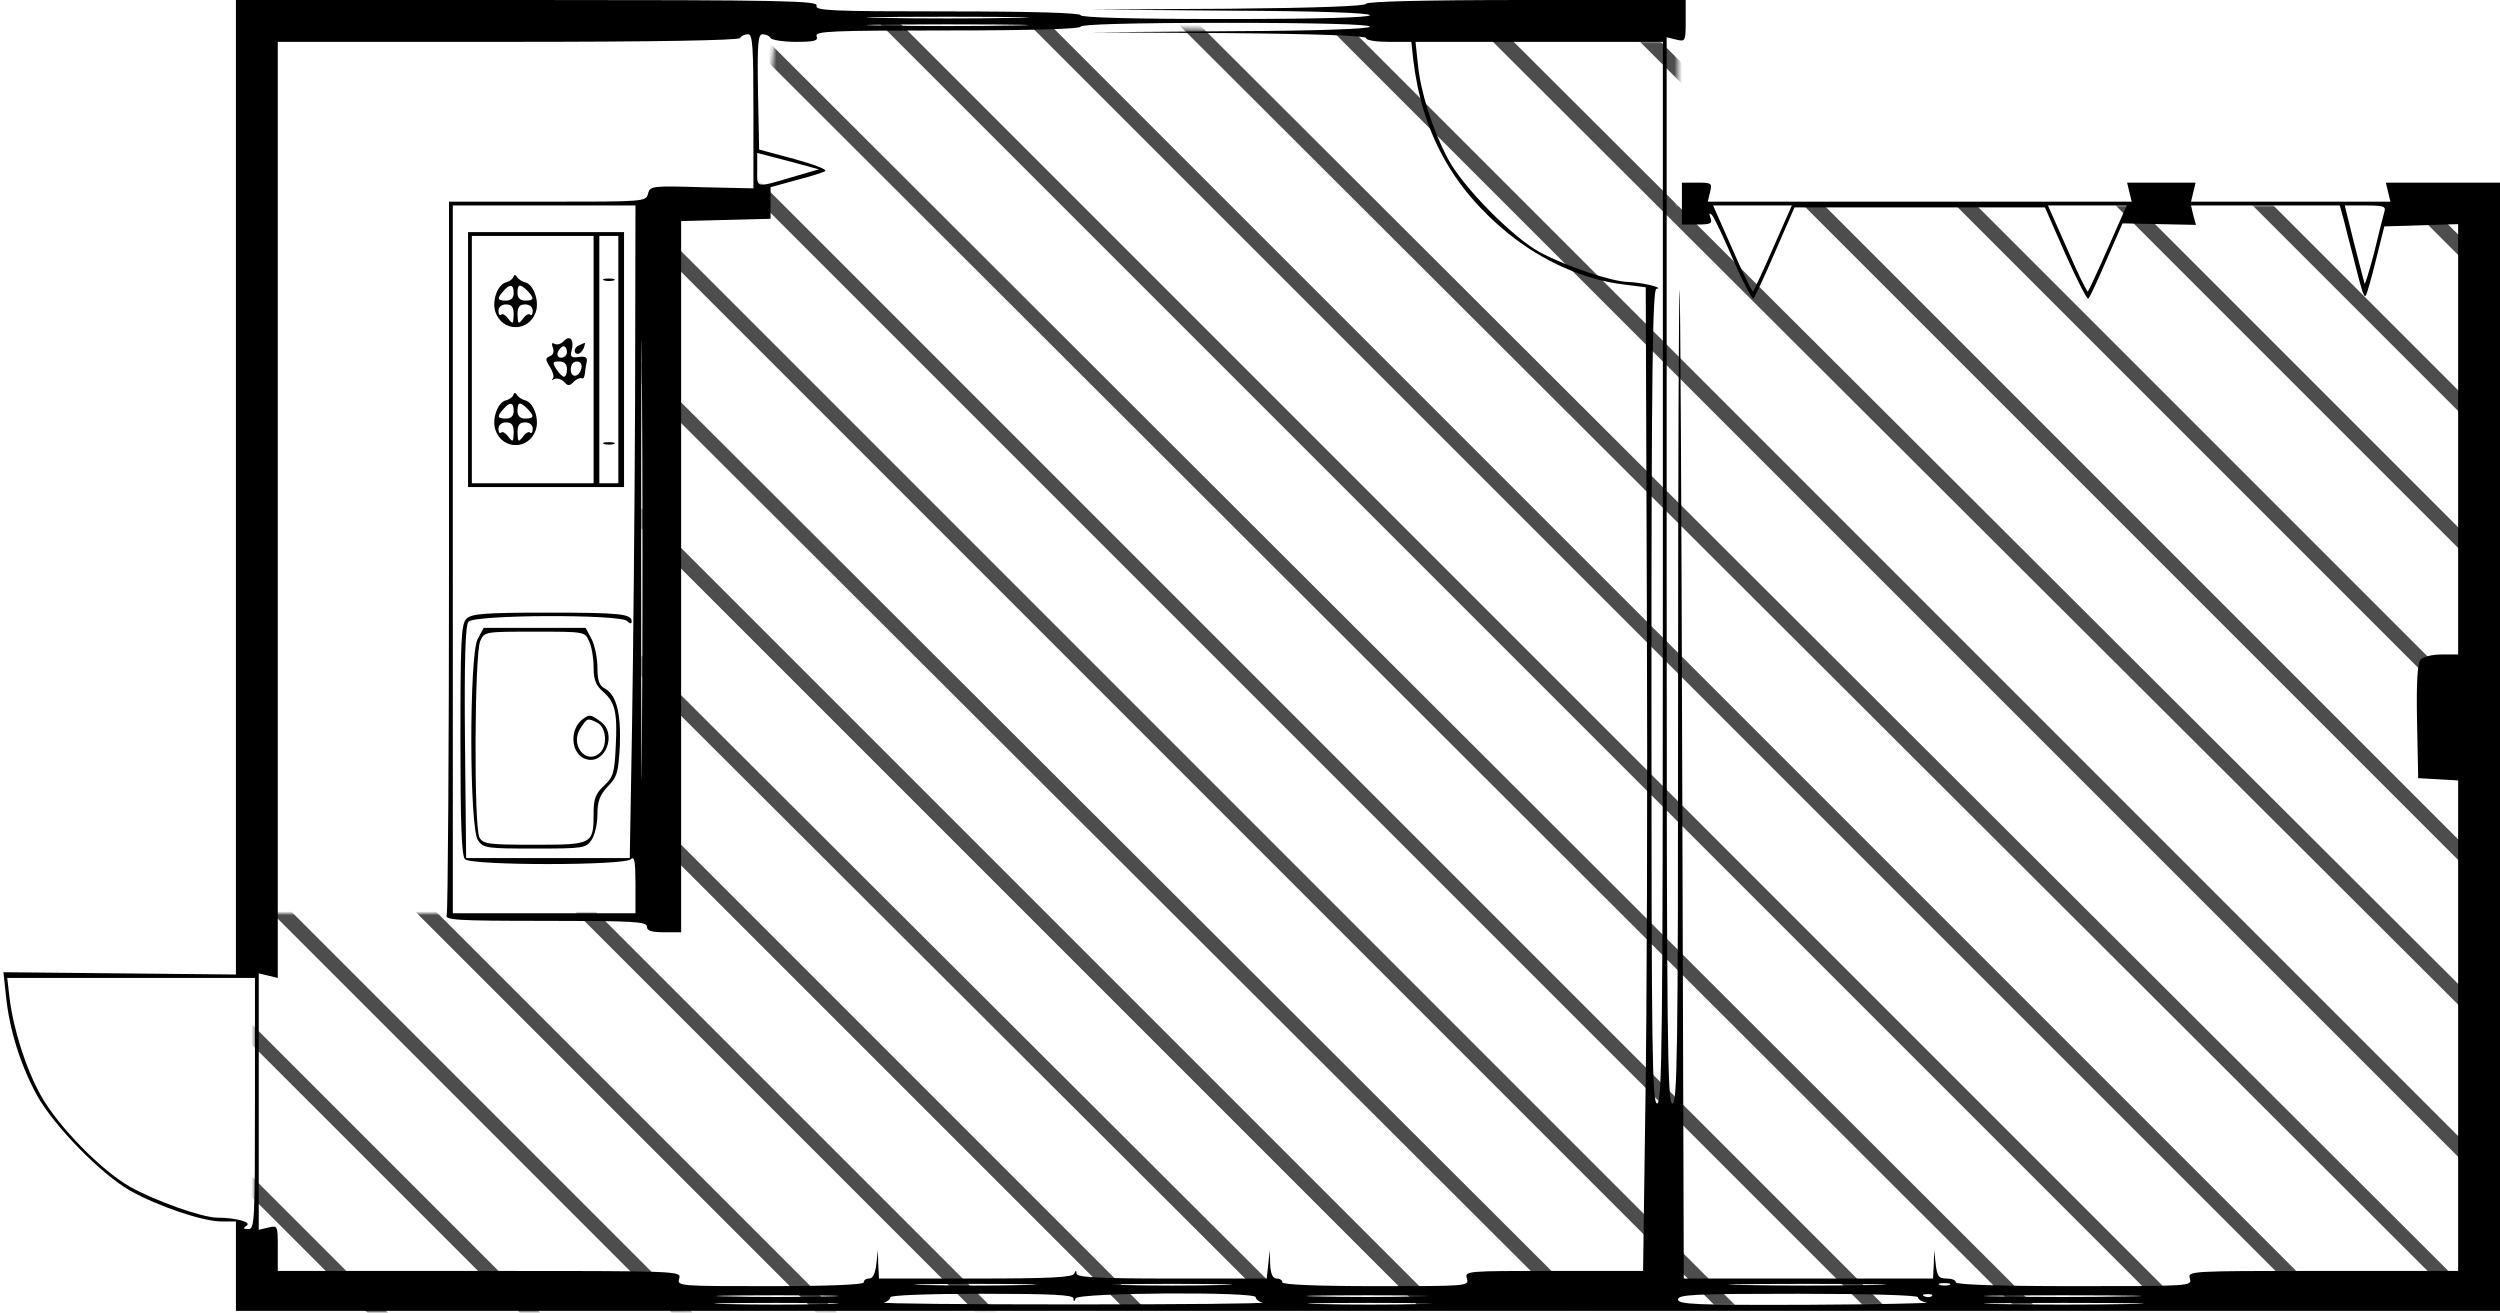 <?xml version="1.0" encoding="UTF-8"?>
<svg width="657px" height="345px" viewBox="0 0 657 345" version="1.1" xmlns="http://www.w3.org/2000/svg" xmlns:xlink="http://www.w3.org/1999/xlink">
    <!-- Generator: Sketch 57.1 (83088) - https://sketch.com -->
    <title>446_kanedayukari</title>
    <desc>Created with Sketch.</desc>
    <defs>
        <polygon id="path-1" points="590.473 50 590.473 338.4 0.473 341 0.473 236 102.323 236 102.323 57 132.461 60.273 137.49 0.625 374.473 7 374.473 50"></polygon>
    </defs>
    <g id="Page-1" stroke="none" stroke-width="1" fill="none" fill-rule="evenodd">
        <g id="446_kanedayukari">
            <g id="adobestock" transform="translate(66.527, 4)">
                <mask id="mask-2" fill="white">
                    <use xlink:href="#path-1"></use>
                </mask>
                <g id="Mask"></g>
                <g mask="url(#mask-2)" fill="#4D4D4D" fill-rule="nonzero" id="Path">
                    <g transform="translate(-8, -132)">
                        <polygon points="591.473 153.595 437.873 0 432.473 0 591.473 159"></polygon>
                        <polygon points="589.473 191.624 397.844 0 392.473 0 589.473 197"></polygon>
                        <polygon points="590.473 233.557 356.92 0 351.473 0 590.473 239"></polygon>
                        <polygon points="593.473 272.56 320.912 0 315.473 0 593.473 278"></polygon>
                        <polygon points="591.473 312.549 278.924 0 273.473 0 591.473 318"></polygon>
                        <polygon points="589.473 350.57 238.902 0 233.473 0 589.473 356"></polygon>
                        <polygon points="591.473 390.56 199.922 0 194.473 0 591.473 396"></polygon>
                        <polygon points="591.473 430.556 160.921 0 155.473 0 591.473 436"></polygon>
                        <polygon points="592.473 469.56 121.928 0 116.473 0 592.473 475"></polygon>
                        <polygon points="591.473 508.56 82.913 0 77.473 0 591.473 514"></polygon>
                        <polygon points="591.473 547.563 43.909 0 38.473 0 591.473 553"></polygon>
                        <polygon points="590.473 588 590.473 585.291 4.186 0 1.473 0 1.473 2.709 587.759 588"></polygon>
                        <polygon points="1.473 41.437 549.036 589 554.473 589 1.473 36"></polygon>
                        <polygon points="2.473 81.44 511.032 590 516.473 590 2.473 76"></polygon>
                        <polygon points="1.473 120.444 472.017 590 477.473 590 1.473 115"></polygon>
                        <polygon points="1.473 158.448 432.028 589 437.473 589 1.473 153"></polygon>
                        <polygon points="1.473 197.436 393.023 588 398.473 588 1.473 192"></polygon>
                        <polygon points="2.473 237.426 353.043 588 358.473 588 2.473 232"></polygon>
                        <polygon points="2.473 277.451 315.021 590 320.473 590 2.473 272"></polygon>
                        <polygon points="0.473 317.44 273.033 590 278.473 590 0.473 312"></polygon>
                        <polygon points="0.473 355.447 234.025 589 239.473 589 0.473 350"></polygon>
                        <polygon points="2.473 397.372 194.097 589 199.473 589 2.473 392"></polygon>
                        <polygon points="1.473 436.401 155.068 590 160.473 590 1.473 431"></polygon>
                        <polygon points="1.473 474.453 117.974 590 123.473 590 1.473 469"></polygon>
                    </g>
                </g>
            </g>
            <g fill="#000000" fill-rule="nonzero" id="Group">
                <g transform="translate(328.95, 172.25) scale(-1, 1) rotate(-180) translate(-328.95, -172.25) translate(0.9, 0)">
                    <path d="M61.1,216.5 L61.1,88.4 L30.5,88.7 L0,89 L0.7,82.5 C1.6,73.7 4.6,64.3 8.9,56.5 C13.4,48.5 25.7,35.9 33.3,31.6 C40.6,27.5 52.4,23.5 57.3,23.5 L61.1,23.5 L61.1,11.8 L61.1,0 L358.6,0 L656.1,0 L656.1,148.3 L656.1,296.5 L641.1,296.5 L626.1,296.5 L626.7,294 L627.3,291.5 L601.1,291.5 L574.9,291.5 L575.5,294 L576.1,296.5 L567.1,296.5 L558.1,296.5 L558.7,294 L559.3,291.5 L503.6,291.5 L447.9,291.5 L448.5,294 C449.1,296.4 448.9,296.5 445.1,296.5 L441.1,296.5 L441.1,291 L441.1,285.5 L445.2,285.5 C448.7,285.5 449.2,285.8 448.6,287.3 C448.2,288.4 448.3,288.7 449,288 C449.5,287.5 452.1,282.1 454.6,276.2 C457.2,270.3 459.6,265.7 459.9,266 C460.2,266.3 462.8,271.8 465.6,278.3 L470.7,290 L503.6,290 L536.5,290 L541.9,277.7 C544.9,271 547.6,265.7 547.9,266 C548.3,266.3 550.4,270.9 552.7,276.2 L556.9,285.8 L566.5,285.6 L576.2,285.4 L575.5,287.9 L574.9,290.5 L594.5,290.5 L614,290.5 L615.1,286.5 C615.6,284.3 616.6,280.6 617.2,278.3 C619.8,267.9 620.3,266.3 620.8,266.8 C621.1,267.1 622.3,271.3 623.5,276.2 L625.7,285 L635.4,285.3 L645.1,285.6 L645.1,229 L645.1,172.5 L640.7,172.5 C638.2,172.5 635.9,171.9 635.2,171.1 C634.4,170.2 634.1,165 634.3,154.9 L634.6,140 L639.9,139.7 L645.1,139.4 L645.1,74.9 L645.1,10.5 L609.5,10.5 C574.4,10.5 574,10.5 574.6,8.5 C575.2,6.5 574.8,6.5 544.2,6.5 C524.1,6.5 513.1,6.9 513.1,7.5 C513.1,8.1 512,8.5 510.7,8.5 C508.6,8.5 508.2,9 507.8,12.3 L507.4,16 L507.3,12.3 L507.1,8.5 L474.4,8.5 L441.6,8.5 L441.2,138.3 C441,209.6 440.7,268.2 440.5,268.4 C440.3,268.6 440.1,220.6 440.1,161.7 C440.1,67.1 439.9,54.5 438.6,54.5 C437.3,54.5 437.1,70.7 437.1,194.6 L437.1,334.7 L439.6,334.1 C442,333.5 442.1,333.6 442.1,339 L442.1,344.5 L400.1,344.5 C373.1,344.5 358.1,344.1 358.1,343.5 C358.1,342.9 344.9,342.4 321.9,342.2 L285.6,342 L322.4,341.7 C346,341.6 359.1,341.1 359.1,340.5 C359.1,339.9 345.8,339.5 321.1,339.5 C296.4,339.5 283.1,339.9 283.1,340.5 C283.1,341.1 270.8,341.5 248.1,341.5 C217.5,341.5 213.2,341.7 213.7,343 C214.2,344.3 205.4,344.5 137.7,344.5 L61.1,344.5 L61.1,216.5 Z M265.4,339.8 C255.9,339.6 240.3,339.6 230.9,339.8 C221.4,339.9 229.1,340.1 248.1,340.1 C267.1,340.1 274.8,339.9 265.4,339.8 Z M265.4,337.8 C255.9,337.6 240.3,337.6 230.9,337.8 C221.4,337.9 229.1,338.1 248.1,338.1 C267.1,338.1 274.8,337.9 265.4,337.8 Z M359.1,337.5 C359.1,336.9 346,336.4 322.4,336.3 L285.6,336 L321.9,335.8 C344.9,335.6 358.1,335.1 358.1,334.5 C358.1,333.9 360.8,333.5 364,333.5 L370,333.5 L370.5,328.8 C372.8,309.7 380.8,295.1 395.4,283.2 C404.5,275.8 415.6,270.9 426.1,269.7 L431.6,269 L431.9,183 C432.1,135.7 431.9,77.5 431.5,53.8 L430.9,10.5 L407.4,10.5 C384.4,10.5 384,10.5 384.6,8.5 C385.2,6.5 384.8,6.5 360.7,6.5 C345,6.5 336.1,6.9 336.1,7.5 C336.1,8.1 335.4,8.5 334.6,8.5 C333.6,8.5 333,9.7 332.9,12.3 L332.8,16 L332.4,12.3 L332,8.5 L307,8.5 C287.8,8.5 282.1,8.8 282,9.8 C282,10.7 281.8,10.7 281.4,9.8 C281.1,8.8 274.9,8.5 255.5,8.5 L230.1,8.5 L229.9,12.3 L229.8,16 L229.4,12.3 C229.1,9.8 228.5,8.5 227.5,8.5 C226.7,8.5 226.1,8.1 226.1,7.5 C226.1,6.9 217.2,6.5 201.5,6.5 C177.4,6.5 177,6.5 177.6,8.5 C178.2,10.5 177.8,10.5 125.2,10.5 L72.1,10.5 L72.1,16.5 C72.1,22.4 72.1,22.5 69.6,21.9 L67.1,21.3 L67.1,55 L67.1,88.7 L69.6,88.1 L72.1,87.5 L72.1,210.5 L72.1,333.5 L132.5,333.5 C171.8,333.5 193.2,333.9 193.6,334.5 C193.9,335.1 194.9,335.5 195.7,335.5 C196.9,335.5 197.1,332.2 197.1,315.3 L197.1,295 L183.5,295.3 C170.4,295.7 169.9,295.6 169.4,293.6 C168.9,291.5 168.4,291.5 143,291.5 L117.1,291.5 L117.1,198.6 C117.1,147.5 116.8,105 116.5,104.1 C115.9,102.7 118.6,102.5 142.5,102.5 C165.5,102.5 169.1,102.3 169.1,101 C169.1,99.9 170.3,99.5 173.6,99.5 L178.1,99.5 L178.1,193 L178.1,286.4 L189.9,286.7 L201.6,287 L201.6,291.2 L201.6,295.3 L208.1,297.1 C211.7,298 215.2,299.1 215.9,299.5 C216.7,299.9 213.3,301.2 207.9,302.7 L198.6,305.2 L198.3,320.3 C198.1,333.1 198.3,335.5 199.5,335.5 C200.3,335.5 201.3,335.1 201.6,334.5 C201.9,334 204.9,333.5 208.3,333.5 C213.2,333.5 214.2,333.8 213.7,335 C213.2,336.3 217.5,336.5 248.1,336.5 C270.8,336.5 283.1,336.9 283.1,337.5 C283.1,338.1 296.4,338.5 321.1,338.5 C345.8,338.5 359.1,338.1 359.1,337.5 Z M436.1,194 C436.1,70.7 435.9,54.5 434.6,54.5 C433.3,54.5 433.1,67.1 433.1,161.5 C433.1,246.4 433.4,268.5 434.4,268.6 C436.7,268.8 430.6,270.3 427,270.4 C422.6,270.5 410.7,274.5 403.8,278.2 C396.6,282.1 383.3,295.6 379.5,303 C375.5,310.6 372.4,320.4 371.7,327.8 L371.1,333.5 L403.6,333.5 L436.1,333.5 L436.1,194 Z M208.8,298.4 C197.3,295 198.1,294.9 198.1,299.9 L198.1,304.3 L206.2,302.2 L214.3,300 L208.8,298.4 Z M166,239.3 C165.9,211.1 165.5,172.5 165.2,153.5 L164.6,119 L143.1,119 L121.6,119 L121.3,149.4 C121.1,171 121.4,180.2 122.2,181.1 C123.7,183 162.1,183.1 163.9,181.3 C164.7,180.5 165.1,180.5 165.1,181.2 C165.1,183.2 162.1,183.5 142.6,183.5 C126.3,183.5 123,183.2 121.7,181.9 C120.3,180.6 120.1,176.3 120.1,150.1 C120.1,128 120.4,119.6 121.3,118.7 C123,117 163.2,117 164.9,118.7 C165.8,119.6 166.1,118.2 166.1,112.2 L166.1,104.5 L142.1,104.5 L118.1,104.5 L118.1,197.5 L118.1,290.5 L142.1,290.5 L166.1,290.5 L166,239.3 Z M167.8,150.8 C167.7,125 167.6,146.1 167.6,197.5 C167.6,248.9 167.7,270 167.8,244.3 C168,218.5 168,176.5 167.8,150.8 Z M465.1,279.4 C462.4,273.2 460,268.1 459.8,267.9 C459.6,267.7 457.1,272.7 454.4,279 L449.3,290.5 L459.7,290.5 L470,290.5 L465.1,279.4 Z M553.1,279.4 C550.4,273.2 548,268.1 547.8,267.9 C547.6,267.7 545.1,272.7 542.4,279 L537.3,290.5 L547.7,290.5 L558,290.5 L553.1,279.4 Z M625.7,288.8 C625.4,287.8 624.2,283 623,278 C621.7,273.1 620.6,269.5 620.5,270 C620.3,270.6 619.1,275.4 617.7,280.8 L615.3,290.5 L620.8,290.5 C625.5,290.5 626.2,290.3 625.7,288.8 Z M66.1,54.5 C66.1,23.7 66,21.5 64.4,21.5 C63,21.5 62.9,21.7 63.9,22.4 C65.4,23.3 61,24.5 56.2,24.5 C52.3,24.5 39.9,28.9 33.3,32.6 C25.7,36.9 14.4,48.5 9.9,56.5 C5.9,63.6 2.6,74.1 1.6,82.3 L1,87.5 L33.6,87.5 L66.1,87.5 L66.1,54.5 Z M268.3,6.8 C261,6.6 249.3,6.6 242.3,6.8 C235.3,6.9 241.3,7.1 255.6,7.1 C269.9,7.1 275.6,6.9 268.3,6.8 Z M319.9,6.8 C312.8,6.6 301.4,6.6 294.4,6.8 C287.3,6.9 293.1,7.1 307.1,7.1 C321.1,7.1 326.9,6.9 319.9,6.8 Z M490.9,6.8 C481.6,6.6 466.6,6.6 457.4,6.8 C448.1,6.9 455.7,7.1 474.1,7.1 C492.5,7.1 500.1,6.9 490.9,6.8 Z M511.4,6.8 C510.7,6.6 509.5,6.6 508.9,6.8 C508.2,7.1 508.7,7.3 510.1,7.3 C511.5,7.3 512,7.1 511.4,6.8 Z M216.3,3.8 C209,3.6 197.3,3.6 190.3,3.8 C183.3,3.9 189.3,4.1 203.6,4.1 C217.9,4.1 223.6,3.9 216.3,3.8 Z M281.2,3.3 C281.2,2.3 281.4,2.3 281.8,3.3 C282.4,4.8 329.1,5.1 329.1,3.6 C329.1,3.1 329.9,2.4 330.9,2.2 C331.8,1.9 309.4,1.7 281.1,1.7 C252.8,1.7 230.4,1.9 231.4,2.2 C232.3,2.4 233.1,3.1 233.1,3.6 C233.1,4.1 243,4.5 257.1,4.5 C275.6,4.5 281.1,4.2 281.2,3.3 Z M371.3,3.8 C364,3.6 352.3,3.6 345.3,3.8 C338.3,3.9 344.3,4.1 358.6,4.1 C372.9,4.1 378.6,3.9 371.3,3.8 Z M503.1,3.6 C503.1,3.1 504.1,2.4 505.4,2.2 C506.6,2 492.4,1.7 473.9,1.6 C444.5,1.5 440.1,1.7 440.1,3 C440.1,4.3 444.3,4.5 471.6,4.5 C490.4,4.5 503.1,4.1 503.1,3.6 Z M506.8,3.9 C506.5,3.6 505.6,3.5 504.9,3.8 C504.1,4.1 504.4,4.4 505.5,4.4 C506.6,4.5 507.2,4.2 506.8,3.9 Z M557.9,3.8 C548.6,3.6 533.6,3.6 524.4,3.8 C515.1,3.9 522.7,4.1 541.1,4.1 C559.5,4.1 567.1,3.9 557.9,3.8 Z M216.4,1.8 C209.1,1.6 197.1,1.6 189.9,1.8 C182.6,1.9 188.5,2.1 203.1,2.1 C217.7,2.1 223.6,1.9 216.4,1.8 Z M372.4,1.8 C365.1,1.6 353.1,1.6 345.9,1.8 C338.6,1.9 344.5,2.1 359.1,2.1 C373.7,2.1 379.6,1.9 372.4,1.8 Z M558.3,1.8 C548.8,1.6 533.5,1.6 524.3,1.8 C515.1,1.9 522.9,2.1 541.6,2.1 C560.3,2.1 567.8,1.9 558.3,1.8 Z" id="Shape"></path>
                    <path d="M122.1,250 L122.1,216.5 L142.6,216.5 L163.1,216.5 L163.1,250 L163.1,283.5 L142.6,283.5 L122.1,283.5 L122.1,250 Z M155.1,250 L155.1,217.5 L139.1,217.5 L123.1,217.5 L123.1,250 L123.1,282.5 L139.1,282.5 L155.1,282.5 L155.1,250 Z M161.6,250 L161.6,217.5 L159.1,217.5 L156.6,217.5 L156.6,250 L156.6,282.5 L159.1,282.5 L161.6,282.5 L161.6,250 Z" id="Shape"></path>
                    <path d="M134,271.7 C133.8,271.1 132.9,270.5 132.1,270.3 C129.9,269.8 128.3,265.4 129.3,262.5 C131.1,257.2 138.1,257.2 139.9,262.5 C140.9,265.4 139.3,269.8 137.1,270.3 C136.3,270.5 135.3,271.1 135,271.7 C134.5,272.4 134.2,272.4 134,271.7 Z M134.1,267.5 C134.1,266.2 133.4,265.5 132.1,265.5 C129.8,265.5 129.6,266 131.4,268 C133.1,270 134.1,269.8 134.1,267.5 Z M137.7,268.1 C139.6,266.1 139.5,265.5 137.1,265.5 C135.8,265.5 135.1,266.2 135.1,267.5 C135.1,269.9 135.7,270 137.7,268.1 Z M134.1,261.8 C134,259.3 133.9,259.2 132.7,260.7 C132,261.7 131.1,262.2 130.8,261.8 C130.4,261.5 130.1,261.9 130.1,262.8 C130.1,263.8 130.9,264.5 132.1,264.5 C133.6,264.5 134.1,263.8 134.1,261.8 Z M139.1,262.8 C139.1,261.9 138.8,261.5 138.4,261.8 C138.1,262.2 137.2,261.7 136.5,260.7 C135.3,259.2 135.2,259.3 135.1,261.8 C135.1,263.8 135.6,264.5 137.1,264.5 C138.3,264.5 139.1,263.8 139.1,262.8 Z" id="Shape"></path>
                    <path d="M147.3,254.9 C146.6,254.1 145.5,253.8 144.9,254.1 C144.1,254.6 144,254.2 144.4,253.1 C144.8,252.1 144.5,251.2 143.6,250.9 C142.4,250.4 142.4,250 143.6,248.1 C144.4,246.8 144.8,245.5 144.4,245 C143.9,244.6 144.1,244.5 144.8,244.9 C145.4,245.2 146.6,244.9 147.3,244.2 C148.3,243 148.8,243 149.9,244.2 C150.6,244.9 151.6,245.3 152,245.1 C152.4,244.8 152.7,245.4 152.8,246.3 C152.9,247.3 153.1,248.7 153.3,249.5 C153.5,250.6 152.9,250.9 151.2,250.7 C149.3,250.4 148.9,250.7 149.3,252.3 C150.1,255.1 148.9,256.6 147.3,254.9 Z M148.1,252 C148.1,251.2 147.4,250.5 146.6,250.5 C145.7,250.5 145.4,251.1 145.7,252 C146.1,252.8 146.7,253.5 147.2,253.5 C147.7,253.5 148.1,252.8 148.1,252 Z M148.1,247.5 C148.1,246.4 147.8,245.5 147.3,245.5 C146.9,245.5 146,246.4 145.3,247.5 C144.2,249.3 144.3,249.5 146.1,249.5 C147.4,249.5 148.1,248.8 148.1,247.5 Z M151.9,247.8 C151.4,245.3 149.1,245 149.1,247.4 C149.1,248.6 149.7,249.5 150.7,249.5 C151.6,249.5 152.1,248.8 151.9,247.8 Z" id="Shape"></path>
                    <path d="M151.4,253.8 C149.9,253.3 149.7,251.5 151,251.5 C151.5,251.5 152.1,252.2 152.5,253 C152.8,253.8 152.9,254.5 152.8,254.4 C152.7,254.4 152,254.1 151.4,253.8 Z" id="Path"></path>
                    <path d="M134,240.7 C133.8,240.1 132.9,239.5 132.1,239.3 C129.9,238.8 128.3,234.4 129.3,231.5 C131.1,226.2 138.1,226.2 139.9,231.5 C140.9,234.4 139.3,238.8 137.1,239.3 C136.3,239.5 135.3,240.1 135,240.7 C134.5,241.4 134.2,241.4 134,240.7 Z M134.1,236.5 C134.1,235.2 133.4,234.5 132.1,234.5 C129.8,234.5 129.6,235 131.4,237 C133.1,239 134.1,238.8 134.1,236.5 Z M137.7,237.1 C139.6,235.1 139.5,234.5 137.1,234.5 C135.8,234.5 135.1,235.2 135.1,236.5 C135.1,238.9 135.7,239 137.7,237.1 Z M134.1,230.8 C134,228.3 133.9,228.2 132.7,229.7 C132,230.7 131.1,231.2 130.8,230.8 C130.4,230.5 130.1,230.9 130.1,231.8 C130.1,232.8 130.9,233.5 132.1,233.5 C133.6,233.5 134.1,232.8 134.1,230.8 Z M139.1,231.8 C139.1,230.9 138.8,230.5 138.4,230.8 C138.1,231.2 137.2,230.7 136.5,229.7 C135.3,228.2 135.2,228.3 135.1,230.8 C135.1,232.8 135.6,233.5 137.1,233.5 C138.3,233.5 139.1,232.8 139.1,231.8 Z" id="Shape"></path>
                    <path d="M157.9,270.8 C158.5,270.6 159.7,270.6 160.4,270.8 C161,271.1 160.5,271.3 159.1,271.3 C157.7,271.3 157.2,271.1 157.9,270.8 Z" id="Path"></path>
                    <path d="M157.9,227.8 C158.5,227.6 159.7,227.6 160.4,227.8 C161,228.1 160.5,228.3 159.1,228.3 C157.7,228.3 157.2,228.1 157.9,227.8 Z" id="Path"></path>
                    <path d="M124.6,176.5 C122.4,172.1 122.4,127 124.7,123.7 C126.1,121.6 126.9,121.5 139.6,121.5 C152.3,121.5 153.1,121.6 154.5,123.7 C155.4,124.9 156.1,128 156.1,130.4 C156.1,133.9 156.7,135.5 158.8,137.8 C161.3,140.3 161.6,141.5 162,148.6 C162.3,157.2 161.1,161.9 158,163.6 C156.6,164.3 156.1,165.7 156.1,169.1 C156.1,171.6 155.4,174.9 154.6,176.5 L153,179.5 L139.6,179.5 L126.2,179.5 L124.6,176.5 Z M153.9,176 C154.6,174.6 155.1,171.5 155.1,169.1 C155.1,165.8 155.7,164.4 157.6,162.7 C160.8,159.9 161.4,157.2 160.9,148 C160.6,141.3 160.2,140.2 157.8,138 C155.6,135.9 155.1,134.5 155.1,130.9 C155.1,122.6 154.9,122.5 139.6,122.5 C127.3,122.5 126.1,122.7 125.1,124.4 C123.6,127.2 123.8,172.6 125.3,176 C126.4,178.5 126.4,178.5 139.6,178.5 C152.8,178.5 152.8,178.5 153.9,176 Z" id="Shape"></path>
                    <path d="M152.5,155.7 C148.6,153.1 149,146.3 153.1,145 C158.2,143.4 161.4,151.8 156.9,154.9 C154.4,156.7 154,156.8 152.5,155.7 Z M156.2,154.5 C158.5,153.2 158.8,148.3 156.6,146.5 C152.9,143.5 148.8,148.9 151.7,153.2 C153.4,155.8 153.5,155.9 156.2,154.5 Z" id="Shape"></path>
                </g>
            </g>
        </g>
    </g>
</svg>